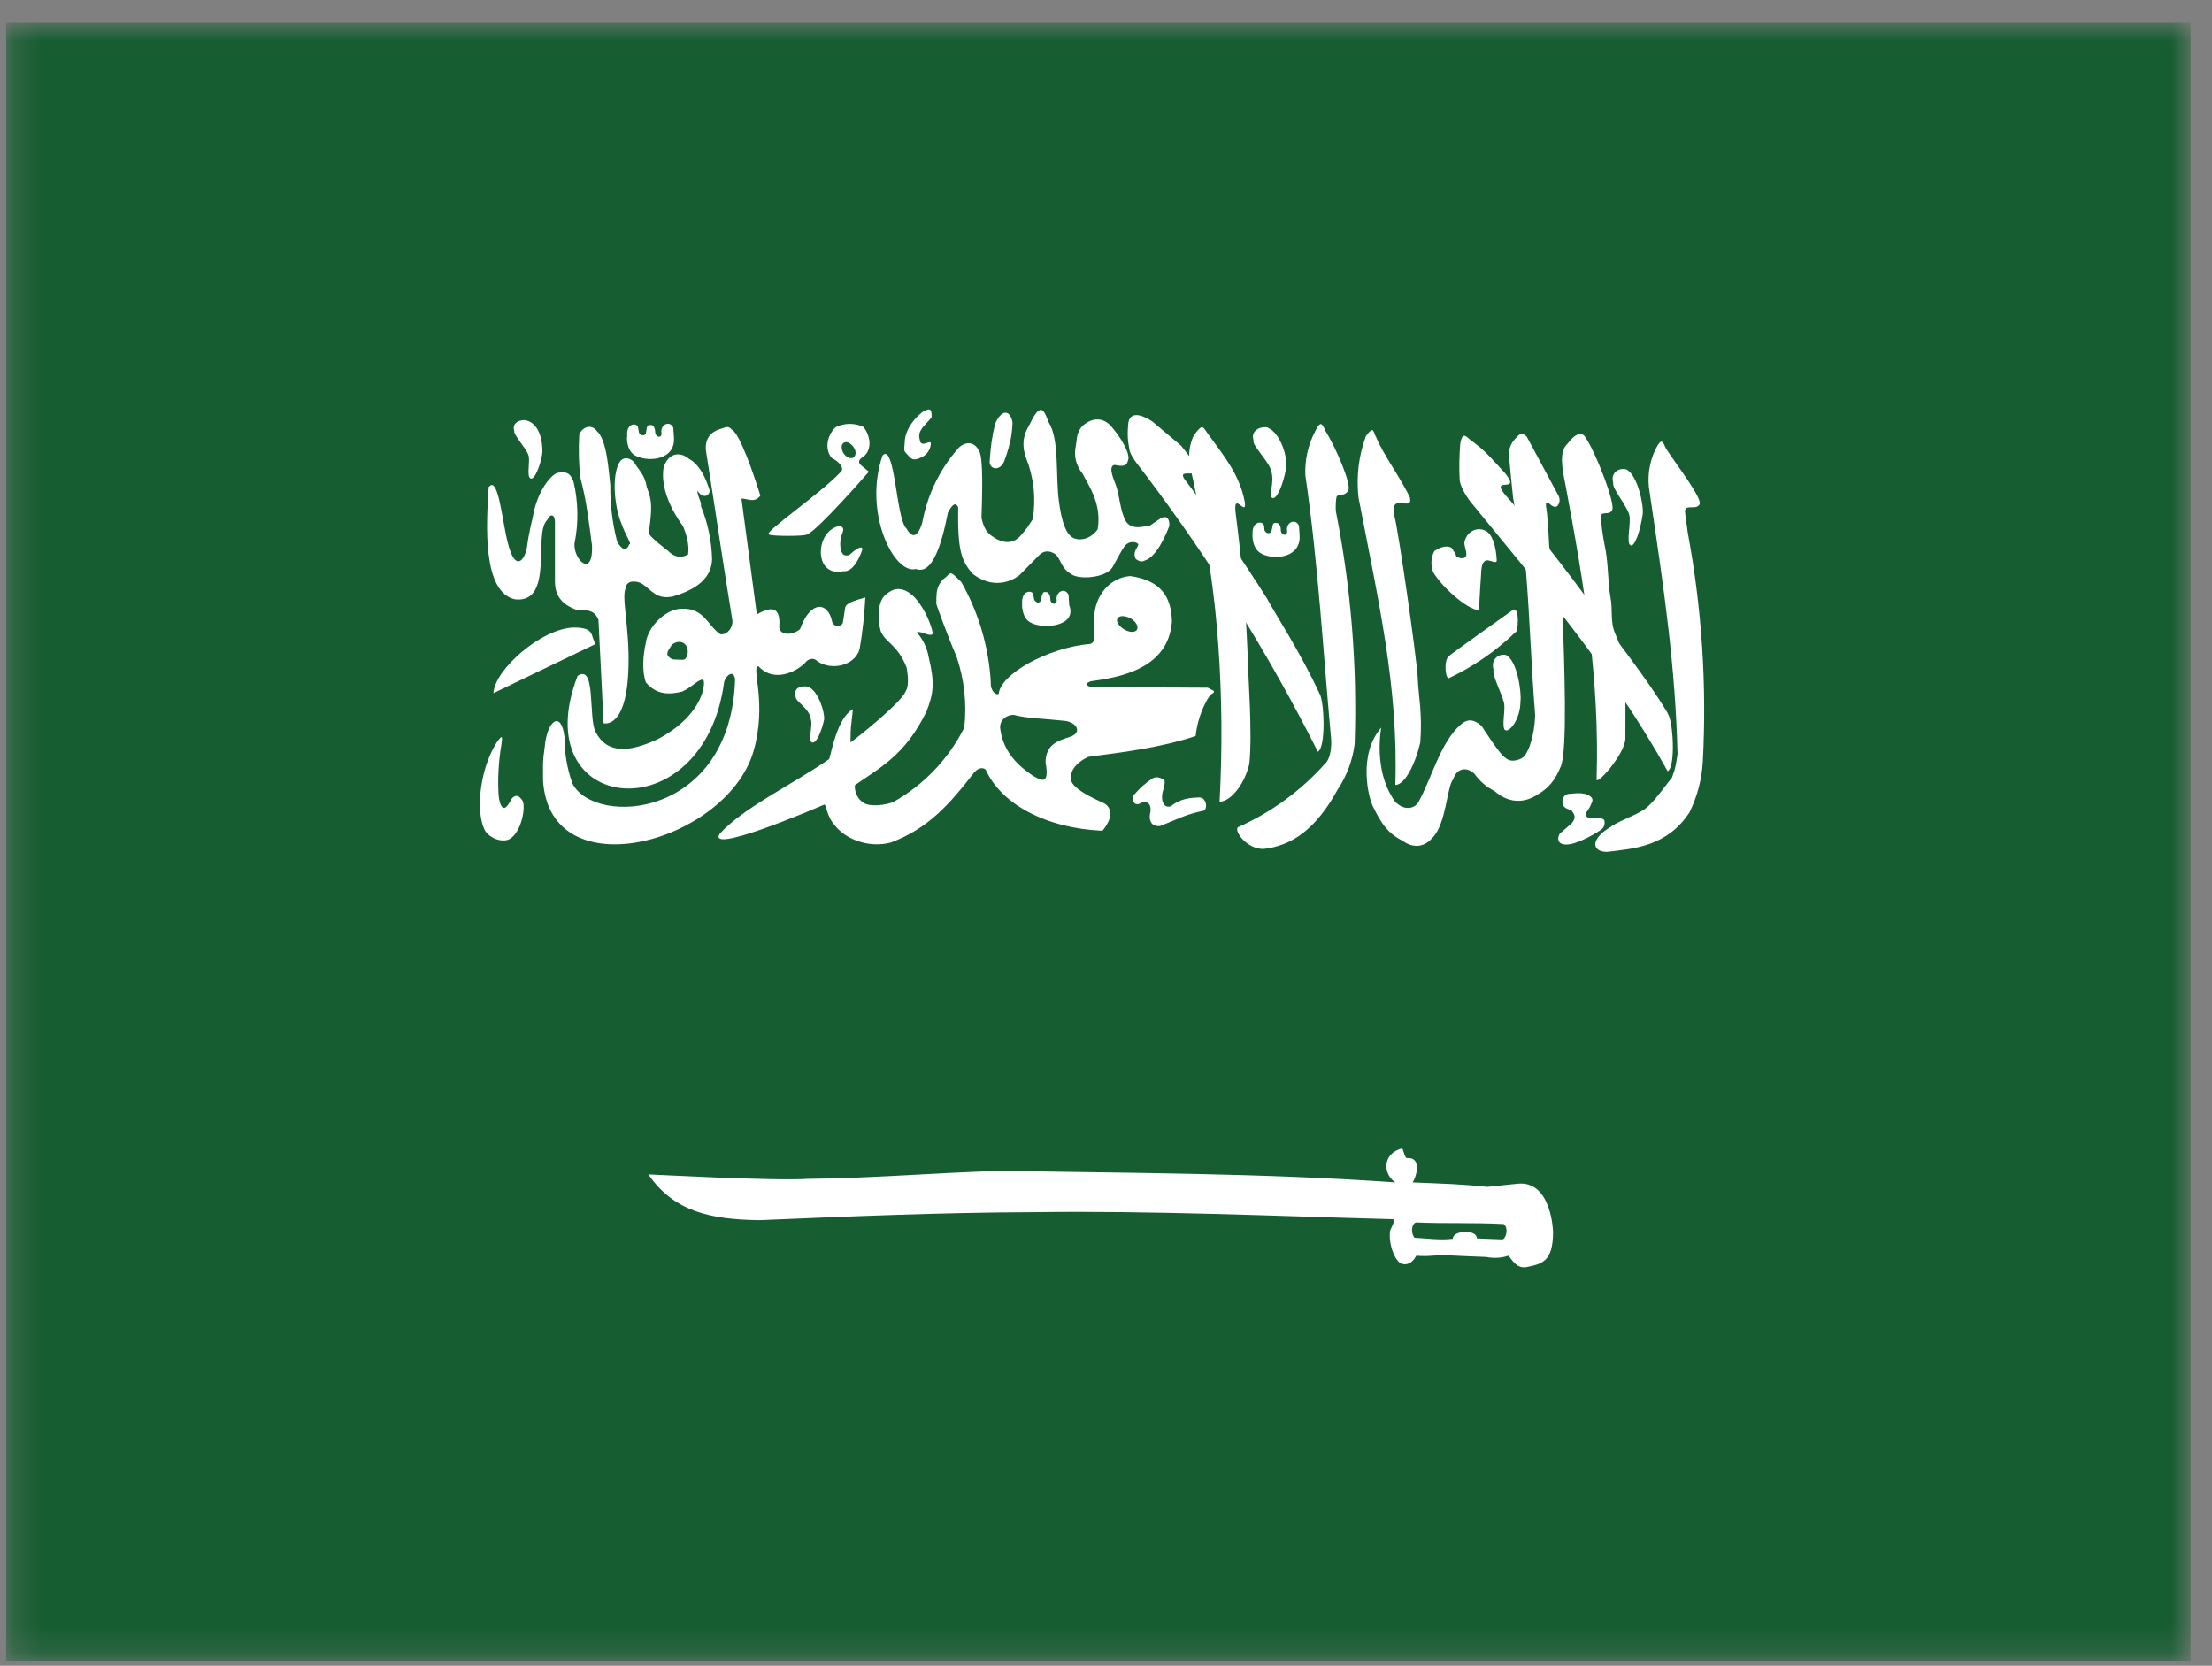 <svg width="81" height="61" viewBox="0 0 81 61" fill="none" xmlns="http://www.w3.org/2000/svg">
<rect x="0" y="0" width="81" height="61" fill="#808080" stroke="none"/>
<g clip-path="url(#clip0_21860_8363)">
<mask id="mask0_21860_8363" style="mask-type:luminance" maskUnits="userSpaceOnUse" x="0" y="0" width="81" height="61">
<path d="M0.223 0.82H80.215V60.82H0.223V0.82Z" fill="white"/>
</mask>
<g mask="url(#mask0_21860_8363)">
<path fill-rule="evenodd" clip-rule="evenodd" d="M-4.781 0.82H85.219V60.82H-4.781V0.82Z" fill="#165D31"/>
<path fill-rule="evenodd" clip-rule="evenodd" d="M17.895 17.825C17.802 19.231 17.661 21.692 18.868 21.95C20.309 22.09 19.512 19.512 20.04 19.043C20.134 18.809 20.309 18.809 20.321 19.102V21.293C20.321 21.996 20.79 22.207 21.141 22.348C21.516 22.325 21.774 22.348 21.915 22.7L22.102 26.485C22.102 26.485 22.97 26.742 23.016 24.364C23.052 22.957 22.735 21.797 22.923 21.528C22.923 21.258 23.274 21.246 23.509 21.375C23.884 21.633 24.048 21.961 24.634 21.844C25.524 21.586 26.063 21.153 26.075 20.473C26.057 19.805 25.919 19.146 25.665 18.528C25.712 18.41 25.501 18.094 25.548 17.977C25.7 18.235 25.946 18.211 25.993 17.977C25.841 17.485 25.606 17.004 25.231 16.805C24.915 16.524 24.446 16.571 24.294 17.157C24.2 17.825 24.528 18.61 25.009 19.266C25.114 19.512 25.255 19.934 25.196 20.309C24.93 20.45 24.684 20.403 24.458 20.168C24.458 20.168 23.755 19.641 23.755 19.512C23.942 18.317 23.79 18.176 23.684 17.836C23.614 17.379 23.391 17.227 23.216 16.922C23.04 16.735 22.805 16.735 22.688 16.922C22.372 17.461 22.524 18.621 22.747 19.149C22.911 19.629 23.157 19.934 23.04 19.934C22.946 20.203 22.747 20.133 22.595 19.817C22.424 19.151 22.341 18.465 22.349 17.778C22.29 17.239 22.22 16.09 21.856 15.786C21.645 15.504 21.329 15.645 21.212 15.903C21.181 16.426 21.192 16.951 21.247 17.473C21.481 18.34 21.563 19.114 21.68 19.992C21.716 21.176 21.001 20.508 21.036 19.91C21.19 19.159 21.178 18.383 21.001 17.637C20.884 17.332 20.755 17.262 20.462 17.309C20.239 17.309 19.665 17.93 19.501 18.985C19.501 18.985 19.36 19.524 19.302 20.004C19.22 20.543 18.868 20.942 18.61 19.934C18.399 19.196 18.259 17.403 17.907 17.825H17.895Z" fill="white"/>
<path fill-rule="evenodd" clip-rule="evenodd" d="M21.82 23.578L18.07 25.383C18.105 24.527 19.84 22.992 21.035 22.98C21.797 22.992 21.609 23.273 21.809 23.578H21.82Z" fill="white"/>
<path fill-rule="evenodd" clip-rule="evenodd" d="M21.151 24.751C19.183 29.848 25.78 30.563 26.519 24.962C26.589 24.727 26.87 24.505 26.917 24.88C26.765 29.954 21.808 30.294 20.964 28.7C20.766 28.151 20.667 27.572 20.671 26.989C20.554 25.993 20.026 26.38 19.945 27.364C19.863 27.915 19.886 28.067 19.886 28.594C20.144 32.602 26.53 30.88 27.573 27.575C28.124 25.747 27.48 24.399 27.773 24.399C28.405 25.079 29.296 24.493 29.495 24.258C29.577 24.141 29.788 24.059 29.929 24.212C30.421 24.563 31.288 24.399 31.476 23.778C31.585 23.153 31.655 22.52 31.687 21.88C31.276 21.997 30.984 22.079 30.948 22.255L30.866 22.794C30.831 22.969 30.491 22.969 30.468 22.747C30.316 22.044 29.683 21.962 29.296 23.04C29.05 23.251 28.581 23.297 28.534 22.981C28.593 22.255 28.3 22.161 27.714 22.501L27.151 18.258C27.386 18.258 27.62 18.434 27.843 18.153C27.609 17.391 27.081 15.844 26.788 15.727C26.659 15.563 26.542 15.669 26.355 15.716C26.05 15.809 25.769 16.067 25.863 16.583C26.214 18.786 26.448 20.462 26.812 22.676C26.87 22.922 26.659 23.262 26.378 23.227C25.909 22.911 25.792 22.266 24.972 22.29C24.386 22.29 23.73 22.934 23.648 23.544C23.542 24.036 23.507 24.563 23.648 24.985C24.058 25.477 24.55 25.43 24.984 25.325C25.335 25.172 25.628 24.821 25.757 24.903C25.839 25.008 25.769 26.18 24.081 27.071C23.062 27.54 22.241 27.633 21.808 26.801C21.538 26.274 21.831 24.294 21.151 24.751Z" fill="white"/>
<path fill-rule="evenodd" clip-rule="evenodd" d="M29.554 19.571C29.941 19.43 31.816 17.274 31.816 17.274L31.534 17.04C31.433 16.954 31.433 16.868 31.534 16.782C32.003 16.501 31.851 15.915 31.616 15.633C31.457 15.558 31.282 15.521 31.105 15.523C30.929 15.525 30.755 15.566 30.597 15.645C30.269 15.961 30.198 16.465 30.456 16.77C30.702 16.887 30.948 17.145 30.784 17.286C30.011 18.106 27.913 19.524 28.159 19.571C28.206 19.641 29.507 19.641 29.542 19.571H29.554ZM18.187 27.188C17.484 28.313 17.425 29.989 17.812 30.493C18.023 30.727 18.363 30.833 18.609 30.751C19.054 30.563 19.253 29.661 19.148 29.344C19.007 29.11 18.866 29.083 18.726 29.262C18.421 29.895 18.292 29.462 18.257 29.11C18.224 28.515 18.255 27.917 18.351 27.329C18.433 26.837 18.351 26.977 18.187 27.188ZM48.316 25.395C47.636 23.919 46.687 22.465 46.394 21.915C45.48 20.471 44.511 19.064 43.488 17.696C42.761 16.829 44.683 18.059 43.253 16.325L42.21 15.446C41.976 15.282 41.413 14.977 41.32 15.469C41.273 15.915 41.296 16.149 41.367 16.512C41.425 16.747 41.777 17.157 41.952 17.391C44.355 20.573 46.465 23.966 48.257 27.528C48.562 27.376 48.492 25.641 48.316 25.395Z" fill="white"/>
<path fill-rule="evenodd" clip-rule="evenodd" d="M45.328 30.294C45.187 30.446 45.656 31.09 46.265 31.09C47.273 30.973 48.164 30.411 48.984 28.911C49.317 28.412 49.53 27.842 49.605 27.247C49.704 24.402 49.476 21.555 48.925 18.762C48.89 18.528 48.925 18.247 48.949 18.176C49.019 18.094 49.242 18.176 49.359 17.977C49.535 17.801 48.89 16.337 48.539 15.786C48.422 15.528 48.363 15.364 48.152 15.809C47.898 16.301 47.776 16.85 47.8 17.403C48.281 20.743 48.433 23.661 48.738 27.001C48.773 27.329 48.726 27.797 48.504 27.985C47.62 28.97 46.538 29.757 45.328 30.294ZM58.98 30.282C58.254 30.704 58.254 31.184 58.84 31.196C59.847 31.079 61.043 30.997 61.863 29.755C62.153 29.169 62.32 28.532 62.355 27.88C62.503 25.078 62.318 22.27 61.804 19.512C61.781 19.278 61.675 18.727 61.711 18.657C61.781 18.493 62.109 18.669 62.226 18.481C62.39 18.305 61.371 16.993 61.008 16.43C60.89 16.172 60.843 16.008 60.621 16.454C60.382 16.949 60.309 17.507 60.41 18.047C60.949 21.68 61.347 24.399 61.429 27.61C61.383 27.915 61.371 28.079 61.23 28.465C60.914 28.864 60.562 29.38 60.234 29.626C59.906 29.86 59.203 30.094 58.98 30.282Z" fill="white"/>
<path fill-rule="evenodd" clip-rule="evenodd" d="M59.519 27.036C59.526 26.184 59.523 25.442 59.507 24.809C59.499 24.263 59.38 23.725 59.155 23.227C58.944 22.747 59.073 22.36 58.968 21.844C58.874 21.329 58.898 20.555 58.757 19.957C58.71 19.723 58.593 18.961 58.628 18.879C58.687 18.715 58.909 18.879 59.026 18.692C59.191 18.516 58.441 16.582 58.066 16.032C57.937 15.786 57.679 15.868 57.386 16.266C57.093 16.536 57.198 17.133 57.316 17.707C58.03 21.493 58.581 24.926 58.464 28.524C58.417 28.829 59.519 27.61 59.519 27.036ZM54.163 22.348C53.706 22.325 52.757 21.446 52.476 20.942C52.43 20.819 52.41 20.687 52.418 20.556C52.426 20.425 52.462 20.297 52.523 20.18C52.698 20.063 52.956 19.946 53.155 20.063C53.155 20.063 53.355 20.344 53.319 20.379C53.554 20.497 53.671 20.438 53.694 20.332C53.706 20.157 53.624 20.051 53.624 19.864C53.73 19.325 54.327 19.243 54.562 19.582C54.726 19.794 54.796 20.227 54.808 20.52C54.808 20.672 54.573 20.497 54.421 20.52C54.292 20.567 54.257 20.731 54.245 20.872C54.222 21.258 54.175 21.879 54.163 22.336V22.348ZM45.749 27.973C45.866 26.825 45.702 24.774 45.691 24.094C45.628 22.346 45.483 20.602 45.257 18.868C45.116 17.883 45.655 18.973 45.585 18.399C45.409 17.426 44.87 16.758 44.226 15.879C44.026 15.586 44.026 15.528 43.71 15.95C43.358 16.735 43.663 17.286 43.757 17.907C44.214 19.922 44.483 21.774 44.612 23.614C44.748 25.525 44.763 27.443 44.659 29.356C45.011 29.368 45.55 28.805 45.749 27.973Z" fill="white"/>
<path fill-rule="evenodd" clip-rule="evenodd" d="M61.078 26.132C60.27 24.773 59.063 23.32 58.735 22.769C57.648 21.252 56.507 19.774 55.313 18.339C54.317 17.285 55.782 18.163 55.125 17.343C54.575 16.746 54.422 16.546 53.942 16.183C53.707 16.031 53.567 15.738 53.473 16.242C53.436 16.678 53.428 17.117 53.45 17.554C53.45 17.753 53.66 18.14 53.848 18.375C56.274 21.363 58.934 24.41 61.067 28.242C61.371 28.089 61.266 26.367 61.067 26.132H61.078Z" fill="white"/>
<path fill-rule="evenodd" clip-rule="evenodd" d="M24.586 23.637C24.528 23.743 24.399 23.872 24.446 24C24.524 24.11 24.625 24.161 24.75 24.153C24.879 24.153 25.067 24.188 25.102 24.118C25.18 24.024 25.203 23.895 25.172 23.731C25.032 23.379 24.657 23.52 24.586 23.637Z" fill="#165D31"/>
<path fill-rule="evenodd" clip-rule="evenodd" d="M51.727 43.3C52.805 43.347 53.508 43.359 54.457 43.464L55.582 43.347C56.824 43.23 56.871 45.116 56.871 45.116C56.871 46.23 56.438 46.288 55.887 46.405C55.57 46.452 55.418 46.218 55.242 45.984C54.977 46.069 54.695 46.085 54.422 46.03C53.969 46.015 53.52 45.995 53.074 45.972C52.605 45.937 52.348 46.03 51.867 45.984C51.773 46.136 51.633 46.347 51.352 46.288C51.117 46.253 50.824 45.585 50.906 45.058C51.082 44.683 51.023 44.812 51.023 44.648C46.617 44.53 42.176 44.331 37.863 44.39C34.488 44.401 31.16 44.542 27.82 44.683C26.039 44.659 24.68 44.378 23.742 43.007C23.836 43.007 28.289 43.253 29.59 43.171C31.992 43.148 34.195 42.948 36.645 42.878C41.473 42.96 46.266 42.96 51.094 43.3C50.625 42.984 50.625 42.245 51.328 42.058C51.387 42.011 51.422 42.421 51.527 42.409C52.102 42.374 51.844 43.148 51.727 43.3ZM32.32 16.675C31.594 18.761 32.742 21.058 33.539 20.835C34.125 21.07 34.477 19.968 34.711 18.773C34.887 18.433 35.004 18.398 35.086 18.573C35.062 20.167 35.203 20.53 35.613 21.011C36.527 21.714 37.289 21.105 37.348 21.046L38.051 20.331C38.223 20.159 38.422 20.148 38.648 20.296C38.871 20.495 38.836 20.835 39.305 21.07C39.703 21.234 40.535 21.116 40.734 20.776C40.992 20.32 41.062 20.167 41.18 20.003C41.367 19.757 41.684 19.863 41.684 19.945C41.648 20.085 41.461 20.214 41.59 20.472C41.824 20.636 41.871 20.53 42 20.495C42.469 20.261 42.82 19.253 42.82 19.253C42.832 18.878 42.621 18.901 42.48 18.995L42.117 19.241C41.883 19.276 41.449 19.429 41.227 19.089C41.004 18.691 41.004 18.116 40.84 17.706C40.84 17.683 40.535 17.062 40.816 17.026C40.957 17.05 41.25 17.132 41.297 16.886C41.438 16.64 40.992 15.948 40.676 15.597C40.406 15.304 40.031 15.269 39.668 15.573C39.41 15.808 39.445 16.066 39.398 16.312C39.356 16.488 39.355 16.672 39.395 16.849C39.436 17.026 39.517 17.191 39.633 17.331C39.891 17.823 40.348 18.468 40.195 19.382C40.195 19.382 39.926 19.804 39.457 19.745C39.258 19.71 38.941 19.628 38.777 18.363C38.648 17.425 38.801 16.089 38.402 15.468C38.25 15.081 38.145 14.718 37.793 15.363C37.699 15.62 37.289 16.007 37.582 16.792C37.859 17.5 37.94 18.269 37.816 19.019C37.641 19.276 37.605 19.359 37.383 19.605C37.078 19.956 36.738 19.863 36.48 19.734C36.246 19.581 36.059 19.499 35.941 18.972C35.965 18.151 36.012 16.804 35.859 16.523C35.637 16.077 35.273 16.241 35.121 16.382C34.425 17.157 33.959 18.111 33.773 19.136C33.562 19.816 33.34 19.616 33.188 19.347C32.812 18.995 32.777 16.218 32.32 16.675Z" fill="white"/>
<path fill-rule="evenodd" clip-rule="evenodd" d="M34.524 21.223C34.863 20.989 34.711 20.825 35.203 21.317C35.839 22.441 36.207 23.696 36.281 24.985C36.258 25.29 36.469 25.477 36.574 25.407C36.621 24.704 38.344 23.72 39.926 23.579C40.16 23.52 40.043 23.063 40.078 22.829C39.984 21.95 40.57 21.153 41.391 21.095C42.516 21.259 42.891 21.856 42.914 22.759C42.785 24.516 40.957 24.809 39.938 24.95C39.785 25.009 39.715 25.079 39.938 25.161L44.227 25.184L44.449 25.302C44.473 25.419 44.379 25.325 44.215 25.606C43.981 26.021 43.833 26.48 43.781 26.954C42.504 27.376 41.18 27.54 39.844 27.716C39.375 27.95 39.141 28.266 39.234 28.618C39.399 29.005 40.43 29.403 40.43 29.415C40.629 29.532 40.852 29.825 40.371 30.423C38.285 30.329 36.656 29.438 36.094 28.184C35.93 28.055 35.742 28.184 35.625 28.348C34.805 29.403 34.008 30.341 32.613 30.856C31.793 31.067 30.938 30.727 30.539 30.188C30.27 29.872 30.281 29.532 30.188 29.462C29.731 29.661 25.863 31.302 26.356 30.528C27.293 29.532 28.934 28.782 30.363 27.798C30.469 27.458 30.656 26.333 31.219 25.97C31.254 25.97 31.137 26.626 31.149 26.907C31.149 27.141 31.125 27.223 31.172 27.165C31.277 27.106 33.012 25.735 33.164 25.313C33.328 25.079 33.199 24.47 33.199 24.446C32.871 23.602 32.414 23.532 32.25 23.11C32.098 22.559 32.168 21.927 32.484 21.739C32.774 21.497 33.082 21.516 33.41 21.798C33.762 22.114 34.066 22.735 34.16 23.192C34.102 23.368 33.691 23.075 33.574 23.157C33.8 23.416 33.95 23.732 34.008 24.071C34.242 25.032 34.172 25.407 33.938 26.028C33.164 27.657 32.18 28.137 31.313 28.747C31.289 28.747 31.277 29.157 31.594 29.38C31.711 29.497 32.168 29.555 32.695 29.38C33.82 28.751 34.73 27.8 35.309 26.649C35.408 25.772 35.312 24.883 35.028 24.048C34.688 23.262 34.289 22.149 34.289 22.126C34.278 21.634 34.313 21.47 34.524 21.223ZM23.297 16.7C23.789 16.934 24.727 16.829 24.68 16.032L24.656 15.669C24.563 15.434 24.281 15.493 24.223 15.727C24.199 15.809 24.258 15.938 24.188 15.973C24.141 16.02 23.988 15.997 23.988 15.774C23.981 15.696 23.953 15.634 23.906 15.587C23.891 15.571 23.856 15.563 23.801 15.563C23.731 15.563 23.731 15.575 23.695 15.634C23.68 15.688 23.668 15.751 23.66 15.821C23.652 15.891 23.621 15.931 23.567 15.938C23.496 15.938 23.508 15.938 23.449 15.915C23.418 15.891 23.399 15.852 23.391 15.798L23.356 15.61C23.332 15.579 23.293 15.556 23.238 15.54C22.969 15.54 22.945 15.856 22.969 15.973C22.945 15.997 22.934 16.548 23.297 16.7Z" fill="white"/>
<path fill-rule="evenodd" clip-rule="evenodd" d="M37.77 22.816C38.262 23.051 39.446 22.922 39.153 22.16L39.129 21.785C39.024 21.551 38.754 21.609 38.696 21.855C38.672 21.926 38.731 22.055 38.649 22.09C38.614 22.137 38.449 22.113 38.461 21.902C38.453 21.824 38.426 21.758 38.379 21.703C38.356 21.687 38.317 21.68 38.262 21.68C38.203 21.68 38.203 21.703 38.168 21.762C38.145 21.816 38.133 21.879 38.133 21.949C38.117 22.012 38.082 22.051 38.028 22.066C37.969 22.066 37.981 22.066 37.934 22.031C37.895 22.008 37.871 21.973 37.864 21.926L37.828 21.738C37.805 21.699 37.766 21.676 37.711 21.668C37.442 21.668 37.418 21.973 37.43 22.09C37.418 22.113 37.406 22.676 37.781 22.816H37.77ZM46.207 20.285C46.699 20.519 47.625 20.414 47.59 19.629L47.567 19.254C47.461 19.019 47.192 19.078 47.133 19.312C47.109 19.394 47.168 19.523 47.086 19.57C47.051 19.605 46.887 19.582 46.899 19.359C46.891 19.281 46.864 19.219 46.817 19.172C46.793 19.156 46.754 19.148 46.699 19.148C46.645 19.148 46.614 19.176 46.606 19.23L46.571 19.406C46.563 19.484 46.528 19.523 46.465 19.523C46.371 19.523 46.418 19.523 46.371 19.5C46.332 19.477 46.309 19.441 46.301 19.394C46.301 19.316 46.289 19.25 46.266 19.195C46.234 19.164 46.196 19.144 46.149 19.137C45.879 19.137 45.856 19.441 45.867 19.558C45.856 19.582 45.844 20.133 46.219 20.285H46.207ZM50.578 26.648C49.723 27.621 50.098 29.227 50.297 29.578C50.578 30.14 50.801 30.504 51.352 30.785C51.856 31.148 52.254 30.926 52.465 30.668C52.969 30.14 52.981 28.793 53.215 28.535C53.379 28.043 53.801 28.125 54 28.348C54.188 28.61 54.438 28.824 54.727 28.969C55.196 29.379 55.758 29.461 56.321 29.086C56.696 28.863 56.942 28.594 57.164 28.043C57.399 27.387 57.281 24.34 57.223 22.535L56.731 20.015C56.731 19.992 56.672 18.82 56.614 18.551C56.614 18.433 56.578 18.398 56.696 18.41C56.824 18.527 56.836 18.527 56.93 18.562C57.047 18.586 57.164 18.363 57.082 18.176L55.91 15.996C55.817 15.902 55.688 15.809 55.535 16.019C55.444 16.099 55.371 16.199 55.322 16.31C55.273 16.422 55.25 16.542 55.254 16.664C55.301 17.187 55.352 17.707 55.406 18.223L55.875 20.871C56.028 22.746 56.063 24.293 56.215 26.18C56.192 26.977 55.946 27.668 55.711 27.773C55.711 27.773 55.36 27.973 55.125 27.75C54.949 27.68 54.258 26.59 54.258 26.59C53.906 26.273 53.672 26.355 53.426 26.59C52.723 27.269 52.418 28.512 51.938 29.379C51.821 29.578 51.469 29.73 51.094 29.367C50.133 28.043 50.696 26.168 50.578 26.648ZM46.43 15.668C46.875 15.844 47.18 16.746 47.086 17.191C46.992 17.719 46.758 18.305 46.594 18.234C46.406 18.164 46.711 17.695 46.535 17.203C46.442 16.875 45.832 16.289 45.903 16.125C45.785 15.762 46.16 15.598 46.43 15.656V15.668Z" fill="white"/>
<path fill-rule="evenodd" clip-rule="evenodd" d="M52.009 27.187C52.091 26.109 51.938 25.453 51.915 24.82C51.891 24.187 51.2 19.359 51.059 18.89C50.884 17.976 51.727 18.773 51.634 18.234C51.341 17.578 50.626 16.605 50.403 16.031C50.263 15.796 50.321 15.562 50.016 15.972C49.753 16.691 49.66 17.461 49.747 18.222C50.473 22.007 51.212 25.148 51.094 28.746C51.446 28.746 51.833 27.96 52.009 27.187ZM59.556 17.191C59.966 17.39 60.2 18.515 60.153 18.831C60.071 19.417 59.86 20.05 59.708 19.968C59.532 19.898 59.743 19.101 59.661 18.855C59.567 18.503 59.016 17.871 59.075 17.683C58.958 17.285 59.309 17.121 59.556 17.191ZM29.591 25.148C29.977 25.3 30.212 26.121 30.177 26.355C30.083 26.788 29.884 27.257 29.731 27.187C29.579 27.14 29.766 26.554 29.696 26.367C29.661 25.933 29.122 25.699 29.134 25.511C29.04 25.16 29.368 25.101 29.602 25.148H29.591Z" fill="white"/>
<path fill-rule="evenodd" clip-rule="evenodd" d="M38.919 26.391C39.411 26.414 39.657 26.812 39.2 26.977C38.731 27.129 38.297 27.258 38.286 27.914C38.461 28.852 38.051 28.523 37.817 28.406C37.536 28.195 36.739 27.703 36.622 26.648C36.61 26.402 36.809 26.18 37.126 26.18C37.594 26.309 38.297 26.32 38.919 26.391Z" fill="#165D31"/>
<path fill-rule="evenodd" clip-rule="evenodd" d="M19.289 15.399C19.852 15.563 19.887 16.406 19.852 16.652C19.77 17.098 19.571 17.578 19.43 17.52C19.266 17.461 19.43 16.852 19.348 16.664C19.266 16.406 18.785 15.914 18.832 15.774C18.727 15.481 19.067 15.34 19.289 15.399ZM30.528 19.336C30.082 19.57 29.918 20.273 30.188 20.695C30.446 21.047 30.844 20.918 30.891 20.918C31.325 20.965 31.582 20.11 31.582 20.11C31.582 20.11 31.594 19.875 31.09 20.332C30.867 20.367 30.856 20.285 30.797 20.168C30.744 19.945 30.764 19.71 30.856 19.5C30.938 19.289 30.774 19.195 30.528 19.336ZM33.809 15.07C33.575 15.223 33.141 15.68 33.129 16.195C33.117 16.488 33.059 16.488 33.246 16.664C33.399 16.875 33.528 16.863 33.809 16.711C33.879 16.668 33.94 16.609 33.986 16.541C34.033 16.472 34.064 16.394 34.078 16.313C34.149 15.985 33.727 16.477 33.68 16.102C33.586 15.75 33.856 15.61 34.114 15.281C34.114 15.047 34.114 14.895 33.797 15.07H33.809ZM36.434 15.539C36.331 15.966 36.268 16.401 36.246 16.84C36.176 17.168 36.598 17.309 36.774 16.887C37.055 16.125 37.055 15.797 37.078 15.481C36.996 14.977 36.657 14.988 36.434 15.539ZM53.075 24.012C53.121 23.953 55.418 22.324 55.418 22.324C55.653 22.242 55.594 23.168 55.489 23.156C54.776 23.843 53.957 24.409 53.063 24.832C52.946 24.914 52.84 24.211 53.063 24.012H53.075ZM55.149 23.988C55.559 24.188 55.723 25.371 55.676 25.688C55.676 26.32 55.289 26.813 55.125 26.742C54.961 26.66 55.149 25.957 55.067 25.711C54.973 25.36 54.633 24.715 54.692 24.527C54.575 24.129 54.903 23.918 55.16 23.988H55.149ZM41.555 29.074C41.745 28.852 41.966 28.659 42.211 28.5C42.446 28.383 42.657 28.594 42.645 28.582C42.68 28.817 42.504 29.016 42.563 29.32C42.61 29.438 42.645 29.578 42.867 29.531C43.231 29.238 43.571 29.215 43.922 29.203C44.215 29.215 44.227 29.695 44.039 29.695C43.371 29.836 43.078 30.023 42.598 30.199C42.364 30.34 42.176 30.164 42.176 30.152C42.176 30.141 42.047 30.023 42.129 29.719C42.153 29.469 42.059 29.352 41.848 29.367C41.707 29.461 41.567 29.508 41.496 29.332C41.45 29.223 41.469 29.137 41.555 29.074ZM57.563 29.707C57.657 29.824 57.727 29.942 57.551 30.152L57.117 30.527C57.047 30.645 57 30.856 57.235 30.914C57.657 31.031 58.641 30.387 58.641 30.375C58.805 30.258 58.758 30.023 58.735 30.023C58.641 29.918 58.43 29.988 58.289 29.965C58.219 29.965 57.996 29.942 58.102 29.731C58.181 29.627 58.244 29.513 58.289 29.391C58.36 29.258 58.282 29.152 58.055 29.074C57.809 29.027 57.703 29.051 57.434 29.074C57.309 29.09 57.235 29.18 57.211 29.344C57.223 29.613 57.387 29.602 57.563 29.695V29.707Z" fill="white"/>
<path fill-rule="evenodd" clip-rule="evenodd" d="M41.638 23.051C41.579 23.168 41.368 23.168 41.169 23.051C40.97 22.934 40.852 22.747 40.923 22.641C40.993 22.536 41.192 22.536 41.392 22.641C41.591 22.747 41.696 22.946 41.638 23.051ZM31.208 16.77C31.091 16.805 30.927 16.7 30.856 16.536C30.786 16.372 30.821 16.231 30.938 16.196C31.056 16.161 31.208 16.278 31.29 16.43C31.372 16.582 31.325 16.747 31.196 16.782L31.208 16.77ZM51.845 44.766C52.946 44.813 53.977 44.766 55.067 44.825C55.267 45 55.126 45.411 54.997 45.387L54.083 45.352C54.071 45 53.181 45.059 53.204 45.364C52.724 45.422 52.29 45.352 51.798 45.328C51.657 45.153 51.681 44.836 51.845 44.766Z" fill="#165D31"/>
</g>
</g>
<defs>
<clipPath id="clip0_21860_8363">
<rect width="80" height="60" fill="white" transform="translate(0.219 0.82)"/>
</clipPath>
</defs>
</svg>
